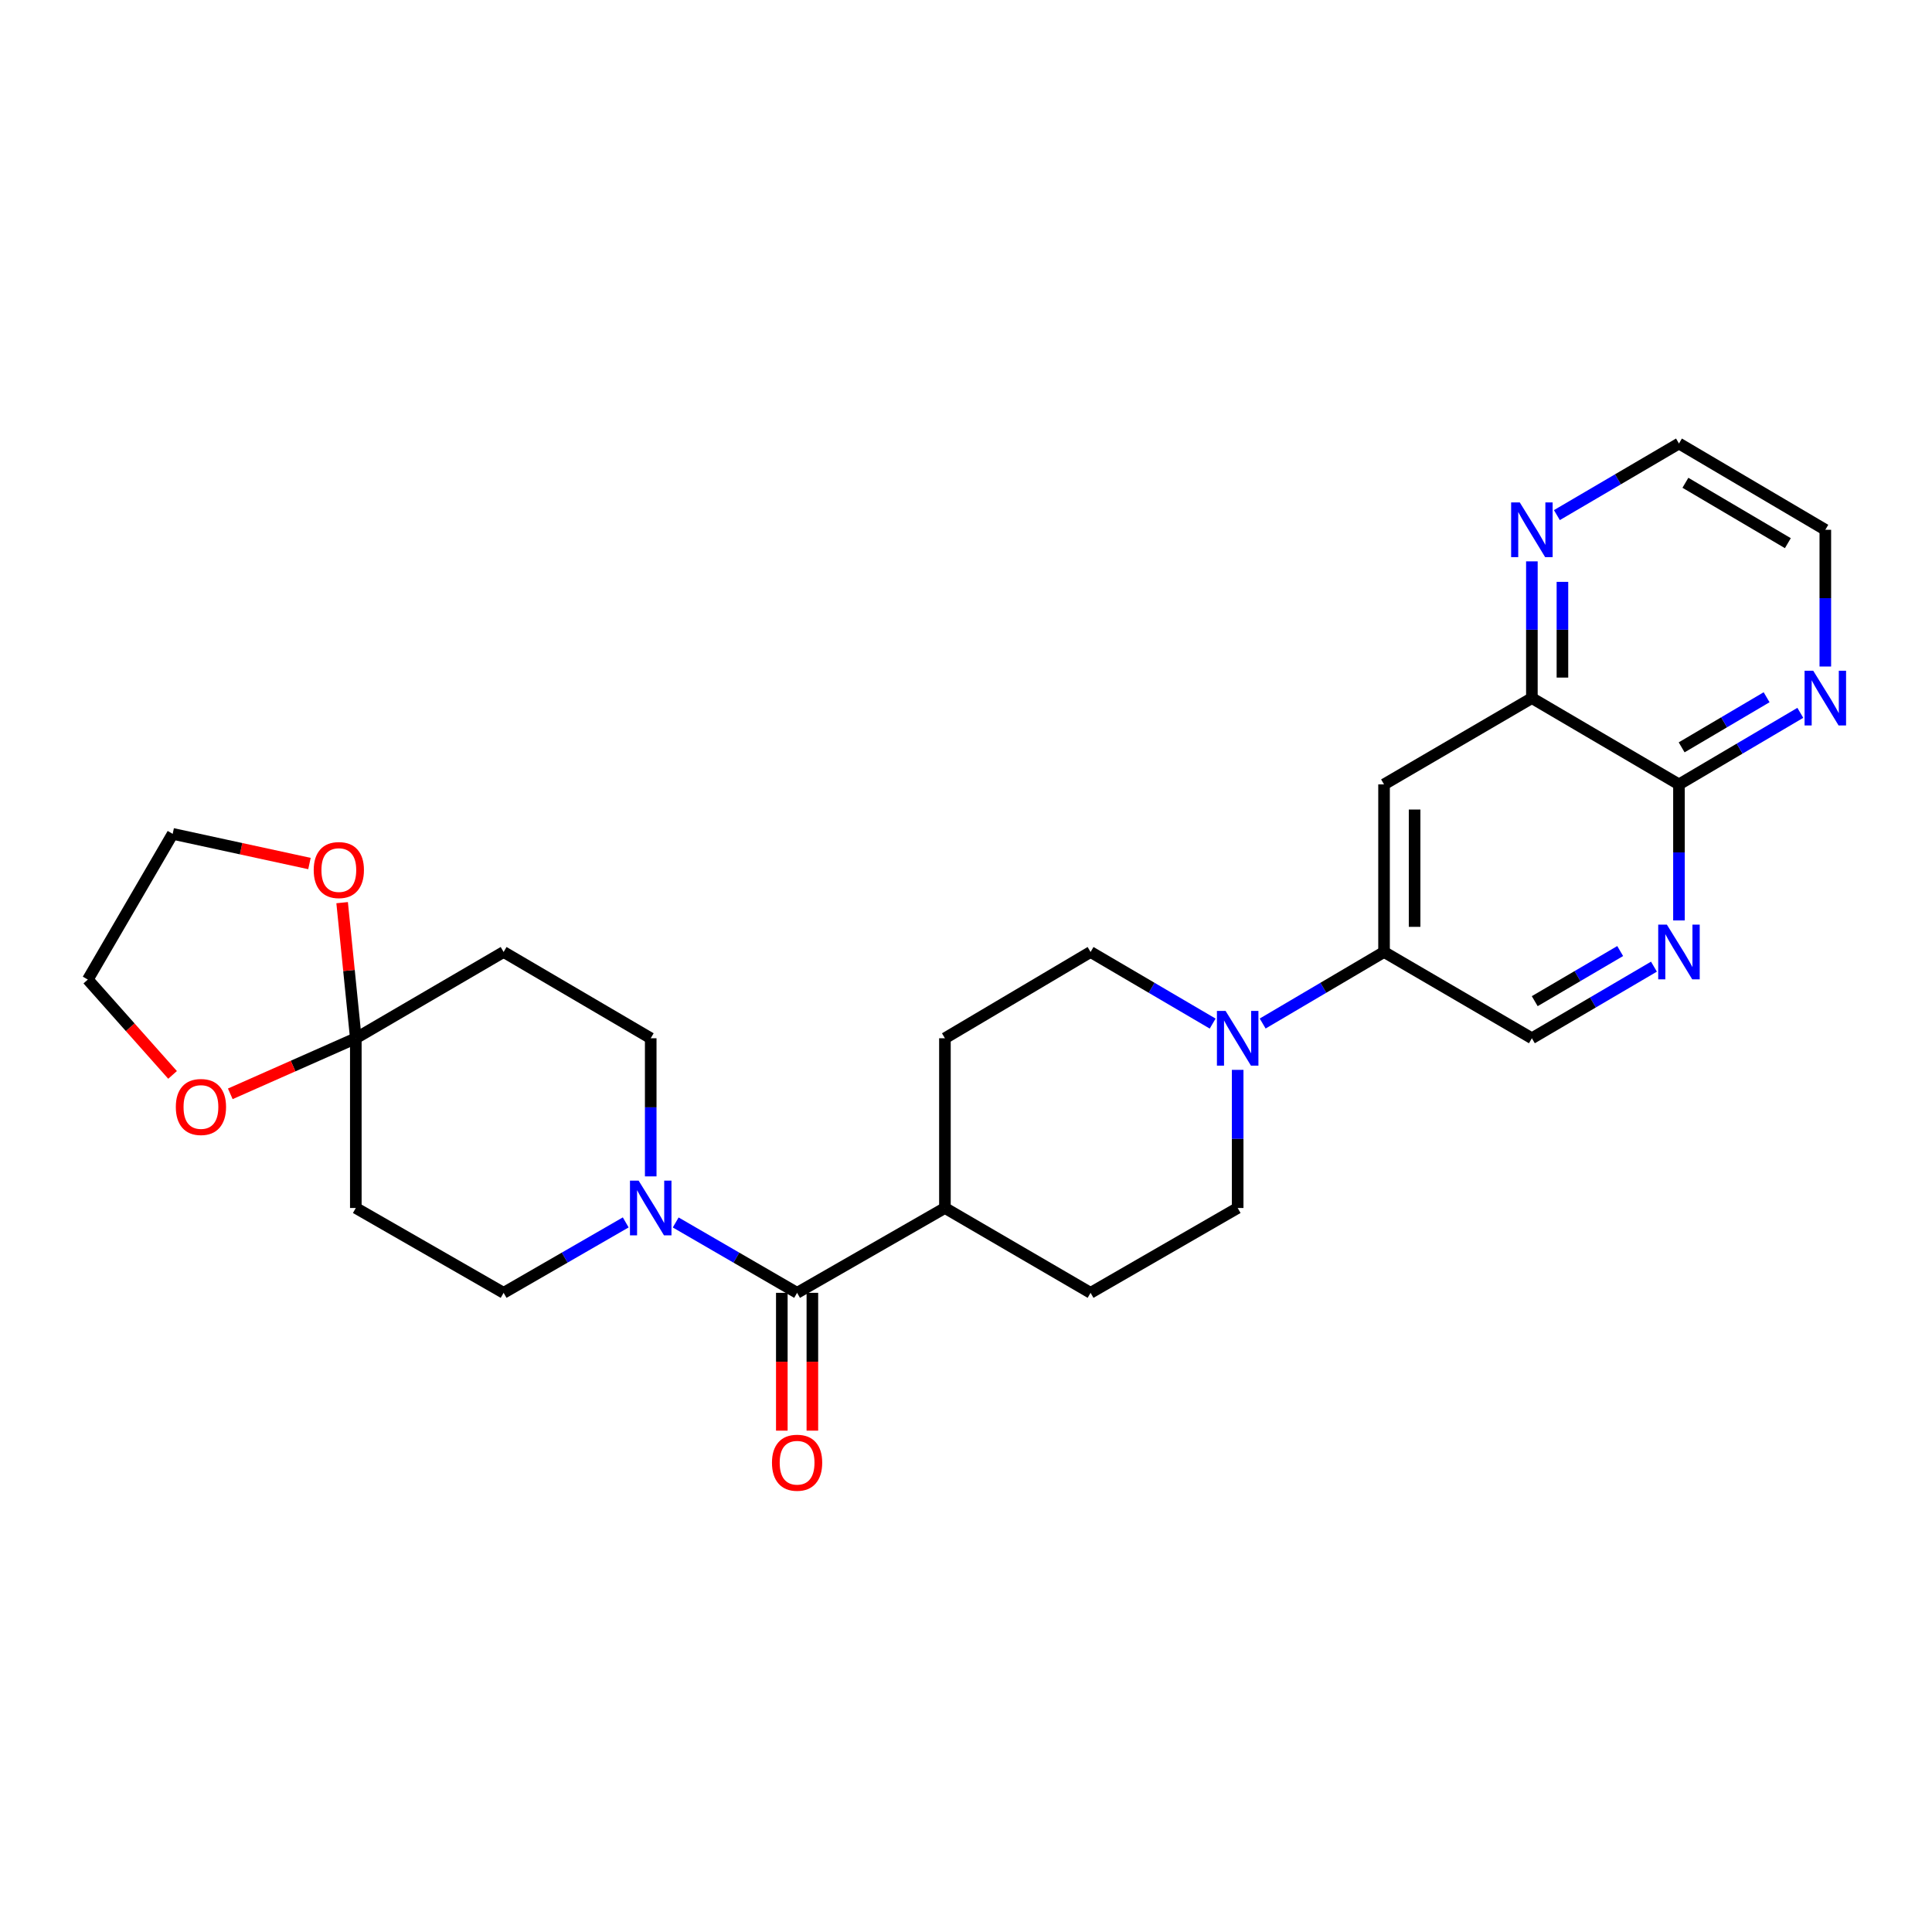 <?xml version='1.0' encoding='iso-8859-1'?>
<svg version='1.1' baseProfile='full'
              xmlns='http://www.w3.org/2000/svg'
                      xmlns:rdkit='http://www.rdkit.org/xml'
                      xmlns:xlink='http://www.w3.org/1999/xlink'
                  xml:space='preserve'
width='1000px' height='1000px' viewBox='0 0 1000 1000'>
<!-- END OF HEADER -->
<rect style='opacity:1.0;fill:#FFFFFF;stroke:none' width='1000' height='1000' x='0' y='0'> </rect>
<path class='bond-0' d='M 349.741,632.747 L 381.158,650.958' style='fill:none;fill-rule:evenodd;stroke:#0000FF;stroke-width:6px;stroke-linecap:butt;stroke-linejoin:miter;stroke-opacity:1' />
<path class='bond-0' d='M 381.158,650.958 L 412.574,669.169' style='fill:none;fill-rule:evenodd;stroke:#000000;stroke-width:6px;stroke-linecap:butt;stroke-linejoin:miter;stroke-opacity:1' />
<path class='bond-10' d='M 323.874,632.714 L 292.273,650.942' style='fill:none;fill-rule:evenodd;stroke:#0000FF;stroke-width:6px;stroke-linecap:butt;stroke-linejoin:miter;stroke-opacity:1' />
<path class='bond-10' d='M 292.273,650.942 L 260.671,669.169' style='fill:none;fill-rule:evenodd;stroke:#000000;stroke-width:6px;stroke-linecap:butt;stroke-linejoin:miter;stroke-opacity:1' />
<path class='bond-11' d='M 336.812,608.896 L 336.812,573.149' style='fill:none;fill-rule:evenodd;stroke:#0000FF;stroke-width:6px;stroke-linecap:butt;stroke-linejoin:miter;stroke-opacity:1' />
<path class='bond-11' d='M 336.812,573.149 L 336.812,537.402' style='fill:none;fill-rule:evenodd;stroke:#000000;stroke-width:6px;stroke-linecap:butt;stroke-linejoin:miter;stroke-opacity:1' />
<path class='bond-12' d='M 412.574,669.169 L 489.092,625.252' style='fill:none;fill-rule:evenodd;stroke:#000000;stroke-width:6px;stroke-linecap:butt;stroke-linejoin:miter;stroke-opacity:1' />
<path class='bond-18' d='M 404.668,669.169 L 404.668,704.836' style='fill:none;fill-rule:evenodd;stroke:#000000;stroke-width:6px;stroke-linecap:butt;stroke-linejoin:miter;stroke-opacity:1' />
<path class='bond-18' d='M 404.668,704.836 L 404.668,740.503' style='fill:none;fill-rule:evenodd;stroke:#FF0000;stroke-width:6px;stroke-linecap:butt;stroke-linejoin:miter;stroke-opacity:1' />
<path class='bond-18' d='M 420.481,669.169 L 420.481,704.836' style='fill:none;fill-rule:evenodd;stroke:#000000;stroke-width:6px;stroke-linecap:butt;stroke-linejoin:miter;stroke-opacity:1' />
<path class='bond-18' d='M 420.481,704.836 L 420.481,740.503' style='fill:none;fill-rule:evenodd;stroke:#FF0000;stroke-width:6px;stroke-linecap:butt;stroke-linejoin:miter;stroke-opacity:1' />
<path class='bond-1' d='M 184.171,537.402 L 260.671,492.747' style='fill:none;fill-rule:evenodd;stroke:#000000;stroke-width:6px;stroke-linecap:butt;stroke-linejoin:miter;stroke-opacity:1' />
<path class='bond-16' d='M 184.171,537.402 L 180.629,502.307' style='fill:none;fill-rule:evenodd;stroke:#000000;stroke-width:6px;stroke-linecap:butt;stroke-linejoin:miter;stroke-opacity:1' />
<path class='bond-16' d='M 180.629,502.307 L 177.088,467.212' style='fill:none;fill-rule:evenodd;stroke:#FF0000;stroke-width:6px;stroke-linecap:butt;stroke-linejoin:miter;stroke-opacity:1' />
<path class='bond-17' d='M 184.171,537.402 L 151.685,551.784' style='fill:none;fill-rule:evenodd;stroke:#000000;stroke-width:6px;stroke-linecap:butt;stroke-linejoin:miter;stroke-opacity:1' />
<path class='bond-17' d='M 151.685,551.784 L 119.199,566.167' style='fill:none;fill-rule:evenodd;stroke:#FF0000;stroke-width:6px;stroke-linecap:butt;stroke-linejoin:miter;stroke-opacity:1' />
<path class='bond-27' d='M 184.171,537.402 L 184.171,625.252' style='fill:none;fill-rule:evenodd;stroke:#000000;stroke-width:6px;stroke-linecap:butt;stroke-linejoin:miter;stroke-opacity:1' />
<path class='bond-2' d='M 640.617,553.758 L 640.617,589.505' style='fill:none;fill-rule:evenodd;stroke:#0000FF;stroke-width:6px;stroke-linecap:butt;stroke-linejoin:miter;stroke-opacity:1' />
<path class='bond-2' d='M 640.617,589.505 L 640.617,625.252' style='fill:none;fill-rule:evenodd;stroke:#000000;stroke-width:6px;stroke-linecap:butt;stroke-linejoin:miter;stroke-opacity:1' />
<path class='bond-4' d='M 653.556,529.776 L 684.968,511.261' style='fill:none;fill-rule:evenodd;stroke:#0000FF;stroke-width:6px;stroke-linecap:butt;stroke-linejoin:miter;stroke-opacity:1' />
<path class='bond-4' d='M 684.968,511.261 L 716.38,492.747' style='fill:none;fill-rule:evenodd;stroke:#000000;stroke-width:6px;stroke-linecap:butt;stroke-linejoin:miter;stroke-opacity:1' />
<path class='bond-28' d='M 627.67,529.809 L 596.074,511.278' style='fill:none;fill-rule:evenodd;stroke:#0000FF;stroke-width:6px;stroke-linecap:butt;stroke-linejoin:miter;stroke-opacity:1' />
<path class='bond-28' d='M 596.074,511.278 L 564.477,492.747' style='fill:none;fill-rule:evenodd;stroke:#000000;stroke-width:6px;stroke-linecap:butt;stroke-linejoin:miter;stroke-opacity:1' />
<path class='bond-3' d='M 856.083,500.341 L 824.49,518.871' style='fill:none;fill-rule:evenodd;stroke:#0000FF;stroke-width:6px;stroke-linecap:butt;stroke-linejoin:miter;stroke-opacity:1' />
<path class='bond-3' d='M 824.49,518.871 L 792.898,537.402' style='fill:none;fill-rule:evenodd;stroke:#000000;stroke-width:6px;stroke-linecap:butt;stroke-linejoin:miter;stroke-opacity:1' />
<path class='bond-3' d='M 838.604,492.26 L 816.49,505.231' style='fill:none;fill-rule:evenodd;stroke:#0000FF;stroke-width:6px;stroke-linecap:butt;stroke-linejoin:miter;stroke-opacity:1' />
<path class='bond-3' d='M 816.49,505.231 L 794.375,518.202' style='fill:none;fill-rule:evenodd;stroke:#000000;stroke-width:6px;stroke-linecap:butt;stroke-linejoin:miter;stroke-opacity:1' />
<path class='bond-6' d='M 869.029,476.418 L 869.029,441.211' style='fill:none;fill-rule:evenodd;stroke:#0000FF;stroke-width:6px;stroke-linecap:butt;stroke-linejoin:miter;stroke-opacity:1' />
<path class='bond-6' d='M 869.029,441.211 L 869.029,406.003' style='fill:none;fill-rule:evenodd;stroke:#000000;stroke-width:6px;stroke-linecap:butt;stroke-linejoin:miter;stroke-opacity:1' />
<path class='bond-5' d='M 716.38,492.747 L 716.38,406.003' style='fill:none;fill-rule:evenodd;stroke:#000000;stroke-width:6px;stroke-linecap:butt;stroke-linejoin:miter;stroke-opacity:1' />
<path class='bond-5' d='M 732.193,479.735 L 732.193,419.015' style='fill:none;fill-rule:evenodd;stroke:#000000;stroke-width:6px;stroke-linecap:butt;stroke-linejoin:miter;stroke-opacity:1' />
<path class='bond-14' d='M 716.38,492.747 L 792.898,537.402' style='fill:none;fill-rule:evenodd;stroke:#000000;stroke-width:6px;stroke-linecap:butt;stroke-linejoin:miter;stroke-opacity:1' />
<path class='bond-7' d='M 716.38,406.003 L 792.898,361.331' style='fill:none;fill-rule:evenodd;stroke:#000000;stroke-width:6px;stroke-linecap:butt;stroke-linejoin:miter;stroke-opacity:1' />
<path class='bond-13' d='M 869.029,406.003 L 900.437,387.482' style='fill:none;fill-rule:evenodd;stroke:#000000;stroke-width:6px;stroke-linecap:butt;stroke-linejoin:miter;stroke-opacity:1' />
<path class='bond-13' d='M 900.437,387.482 L 931.844,368.961' style='fill:none;fill-rule:evenodd;stroke:#0000FF;stroke-width:6px;stroke-linecap:butt;stroke-linejoin:miter;stroke-opacity:1' />
<path class='bond-13' d='M 870.419,386.826 L 892.404,373.861' style='fill:none;fill-rule:evenodd;stroke:#000000;stroke-width:6px;stroke-linecap:butt;stroke-linejoin:miter;stroke-opacity:1' />
<path class='bond-13' d='M 892.404,373.861 L 914.39,360.896' style='fill:none;fill-rule:evenodd;stroke:#0000FF;stroke-width:6px;stroke-linecap:butt;stroke-linejoin:miter;stroke-opacity:1' />
<path class='bond-30' d='M 869.029,406.003 L 792.898,361.331' style='fill:none;fill-rule:evenodd;stroke:#000000;stroke-width:6px;stroke-linecap:butt;stroke-linejoin:miter;stroke-opacity:1' />
<path class='bond-15' d='M 792.898,361.331 L 792.898,325.944' style='fill:none;fill-rule:evenodd;stroke:#000000;stroke-width:6px;stroke-linecap:butt;stroke-linejoin:miter;stroke-opacity:1' />
<path class='bond-15' d='M 792.898,325.944 L 792.898,290.556' style='fill:none;fill-rule:evenodd;stroke:#0000FF;stroke-width:6px;stroke-linecap:butt;stroke-linejoin:miter;stroke-opacity:1' />
<path class='bond-15' d='M 808.711,350.715 L 808.711,325.944' style='fill:none;fill-rule:evenodd;stroke:#000000;stroke-width:6px;stroke-linecap:butt;stroke-linejoin:miter;stroke-opacity:1' />
<path class='bond-15' d='M 808.711,325.944 L 808.711,301.172' style='fill:none;fill-rule:evenodd;stroke:#0000FF;stroke-width:6px;stroke-linecap:butt;stroke-linejoin:miter;stroke-opacity:1' />
<path class='bond-8' d='M 184.171,625.252 L 260.671,669.169' style='fill:none;fill-rule:evenodd;stroke:#000000;stroke-width:6px;stroke-linecap:butt;stroke-linejoin:miter;stroke-opacity:1' />
<path class='bond-9' d='M 260.671,492.747 L 336.812,537.402' style='fill:none;fill-rule:evenodd;stroke:#000000;stroke-width:6px;stroke-linecap:butt;stroke-linejoin:miter;stroke-opacity:1' />
<path class='bond-21' d='M 489.092,625.252 L 489.092,537.402' style='fill:none;fill-rule:evenodd;stroke:#000000;stroke-width:6px;stroke-linecap:butt;stroke-linejoin:miter;stroke-opacity:1' />
<path class='bond-22' d='M 489.092,625.252 L 564.477,669.169' style='fill:none;fill-rule:evenodd;stroke:#000000;stroke-width:6px;stroke-linecap:butt;stroke-linejoin:miter;stroke-opacity:1' />
<path class='bond-23' d='M 944.783,344.993 L 944.783,309.606' style='fill:none;fill-rule:evenodd;stroke:#0000FF;stroke-width:6px;stroke-linecap:butt;stroke-linejoin:miter;stroke-opacity:1' />
<path class='bond-23' d='M 944.783,309.606 L 944.783,274.218' style='fill:none;fill-rule:evenodd;stroke:#000000;stroke-width:6px;stroke-linecap:butt;stroke-linejoin:miter;stroke-opacity:1' />
<path class='bond-24' d='M 805.844,266.624 L 837.437,248.094' style='fill:none;fill-rule:evenodd;stroke:#0000FF;stroke-width:6px;stroke-linecap:butt;stroke-linejoin:miter;stroke-opacity:1' />
<path class='bond-24' d='M 837.437,248.094 L 869.029,229.564' style='fill:none;fill-rule:evenodd;stroke:#000000;stroke-width:6px;stroke-linecap:butt;stroke-linejoin:miter;stroke-opacity:1' />
<path class='bond-26' d='M 160.177,446.964 L 124.779,439.284' style='fill:none;fill-rule:evenodd;stroke:#FF0000;stroke-width:6px;stroke-linecap:butt;stroke-linejoin:miter;stroke-opacity:1' />
<path class='bond-26' d='M 124.779,439.284 L 89.38,431.603' style='fill:none;fill-rule:evenodd;stroke:#000000;stroke-width:6px;stroke-linecap:butt;stroke-linejoin:miter;stroke-opacity:1' />
<path class='bond-25' d='M 89.32,556.37 L 67.387,531.696' style='fill:none;fill-rule:evenodd;stroke:#FF0000;stroke-width:6px;stroke-linecap:butt;stroke-linejoin:miter;stroke-opacity:1' />
<path class='bond-25' d='M 67.387,531.696 L 45.455,507.023' style='fill:none;fill-rule:evenodd;stroke:#000000;stroke-width:6px;stroke-linecap:butt;stroke-linejoin:miter;stroke-opacity:1' />
<path class='bond-19' d='M 640.617,625.252 L 564.477,669.169' style='fill:none;fill-rule:evenodd;stroke:#000000;stroke-width:6px;stroke-linecap:butt;stroke-linejoin:miter;stroke-opacity:1' />
<path class='bond-20' d='M 564.477,492.747 L 489.092,537.402' style='fill:none;fill-rule:evenodd;stroke:#000000;stroke-width:6px;stroke-linecap:butt;stroke-linejoin:miter;stroke-opacity:1' />
<path class='bond-31' d='M 944.783,274.218 L 869.029,229.564' style='fill:none;fill-rule:evenodd;stroke:#000000;stroke-width:6px;stroke-linecap:butt;stroke-linejoin:miter;stroke-opacity:1' />
<path class='bond-31' d='M 925.39,281.143 L 872.362,249.884' style='fill:none;fill-rule:evenodd;stroke:#000000;stroke-width:6px;stroke-linecap:butt;stroke-linejoin:miter;stroke-opacity:1' />
<path class='bond-29' d='M 45.455,507.023 L 89.38,431.603' style='fill:none;fill-rule:evenodd;stroke:#000000;stroke-width:6px;stroke-linecap:butt;stroke-linejoin:miter;stroke-opacity:1' />
<path  class='atom-0' d='M 330.552 611.092
L 339.832 626.092
Q 340.752 627.572, 342.232 630.252
Q 343.712 632.932, 343.792 633.092
L 343.792 611.092
L 347.552 611.092
L 347.552 639.412
L 343.672 639.412
L 333.712 623.012
Q 332.552 621.092, 331.312 618.892
Q 330.112 616.692, 329.752 616.012
L 329.752 639.412
L 326.072 639.412
L 326.072 611.092
L 330.552 611.092
' fill='#0000FF'/>
<path  class='atom-3' d='M 634.357 523.242
L 643.637 538.242
Q 644.557 539.722, 646.037 542.402
Q 647.517 545.082, 647.597 545.242
L 647.597 523.242
L 651.357 523.242
L 651.357 551.562
L 647.477 551.562
L 637.517 535.162
Q 636.357 533.242, 635.117 531.042
Q 633.917 528.842, 633.557 528.162
L 633.557 551.562
L 629.877 551.562
L 629.877 523.242
L 634.357 523.242
' fill='#0000FF'/>
<path  class='atom-4' d='M 862.769 478.587
L 872.049 493.587
Q 872.969 495.067, 874.449 497.747
Q 875.929 500.427, 876.009 500.587
L 876.009 478.587
L 879.769 478.587
L 879.769 506.907
L 875.889 506.907
L 865.929 490.507
Q 864.769 488.587, 863.529 486.387
Q 862.329 484.187, 861.969 483.507
L 861.969 506.907
L 858.289 506.907
L 858.289 478.587
L 862.769 478.587
' fill='#0000FF'/>
<path  class='atom-14' d='M 938.523 347.171
L 947.803 362.171
Q 948.723 363.651, 950.203 366.331
Q 951.683 369.011, 951.763 369.171
L 951.763 347.171
L 955.523 347.171
L 955.523 375.491
L 951.643 375.491
L 941.683 359.091
Q 940.523 357.171, 939.283 354.971
Q 938.083 352.771, 937.723 352.091
L 937.723 375.491
L 934.043 375.491
L 934.043 347.171
L 938.523 347.171
' fill='#0000FF'/>
<path  class='atom-16' d='M 786.638 260.058
L 795.918 275.058
Q 796.838 276.538, 798.318 279.218
Q 799.798 281.898, 799.878 282.058
L 799.878 260.058
L 803.638 260.058
L 803.638 288.378
L 799.758 288.378
L 789.798 271.978
Q 788.638 270.058, 787.398 267.858
Q 786.198 265.658, 785.838 264.978
L 785.838 288.378
L 782.158 288.378
L 782.158 260.058
L 786.638 260.058
' fill='#0000FF'/>
<path  class='atom-17' d='M 162.377 450.342
Q 162.377 443.542, 165.737 439.742
Q 169.097 435.942, 175.377 435.942
Q 181.657 435.942, 185.017 439.742
Q 188.377 443.542, 188.377 450.342
Q 188.377 457.222, 184.977 461.142
Q 181.577 465.022, 175.377 465.022
Q 169.137 465.022, 165.737 461.142
Q 162.377 457.262, 162.377 450.342
M 175.377 461.822
Q 179.697 461.822, 182.017 458.942
Q 184.377 456.022, 184.377 450.342
Q 184.377 444.782, 182.017 441.982
Q 179.697 439.142, 175.377 439.142
Q 171.057 439.142, 168.697 441.942
Q 166.377 444.742, 166.377 450.342
Q 166.377 456.062, 168.697 458.942
Q 171.057 461.822, 175.377 461.822
' fill='#FF0000'/>
<path  class='atom-18' d='M 91.007 572.973
Q 91.007 566.173, 94.367 562.373
Q 97.727 558.573, 104.007 558.573
Q 110.287 558.573, 113.647 562.373
Q 117.007 566.173, 117.007 572.973
Q 117.007 579.853, 113.607 583.773
Q 110.207 587.653, 104.007 587.653
Q 97.767 587.653, 94.367 583.773
Q 91.007 579.893, 91.007 572.973
M 104.007 584.453
Q 108.327 584.453, 110.647 581.573
Q 113.007 578.653, 113.007 572.973
Q 113.007 567.413, 110.647 564.613
Q 108.327 561.773, 104.007 561.773
Q 99.687 561.773, 97.327 564.573
Q 95.007 567.373, 95.007 572.973
Q 95.007 578.693, 97.327 581.573
Q 99.687 584.453, 104.007 584.453
' fill='#FF0000'/>
<path  class='atom-19' d='M 399.574 757.1
Q 399.574 750.3, 402.934 746.5
Q 406.294 742.7, 412.574 742.7
Q 418.854 742.7, 422.214 746.5
Q 425.574 750.3, 425.574 757.1
Q 425.574 763.98, 422.174 767.9
Q 418.774 771.78, 412.574 771.78
Q 406.334 771.78, 402.934 767.9
Q 399.574 764.02, 399.574 757.1
M 412.574 768.58
Q 416.894 768.58, 419.214 765.7
Q 421.574 762.78, 421.574 757.1
Q 421.574 751.54, 419.214 748.74
Q 416.894 745.9, 412.574 745.9
Q 408.254 745.9, 405.894 748.7
Q 403.574 751.5, 403.574 757.1
Q 403.574 762.82, 405.894 765.7
Q 408.254 768.58, 412.574 768.58
' fill='#FF0000'/>
</svg>
